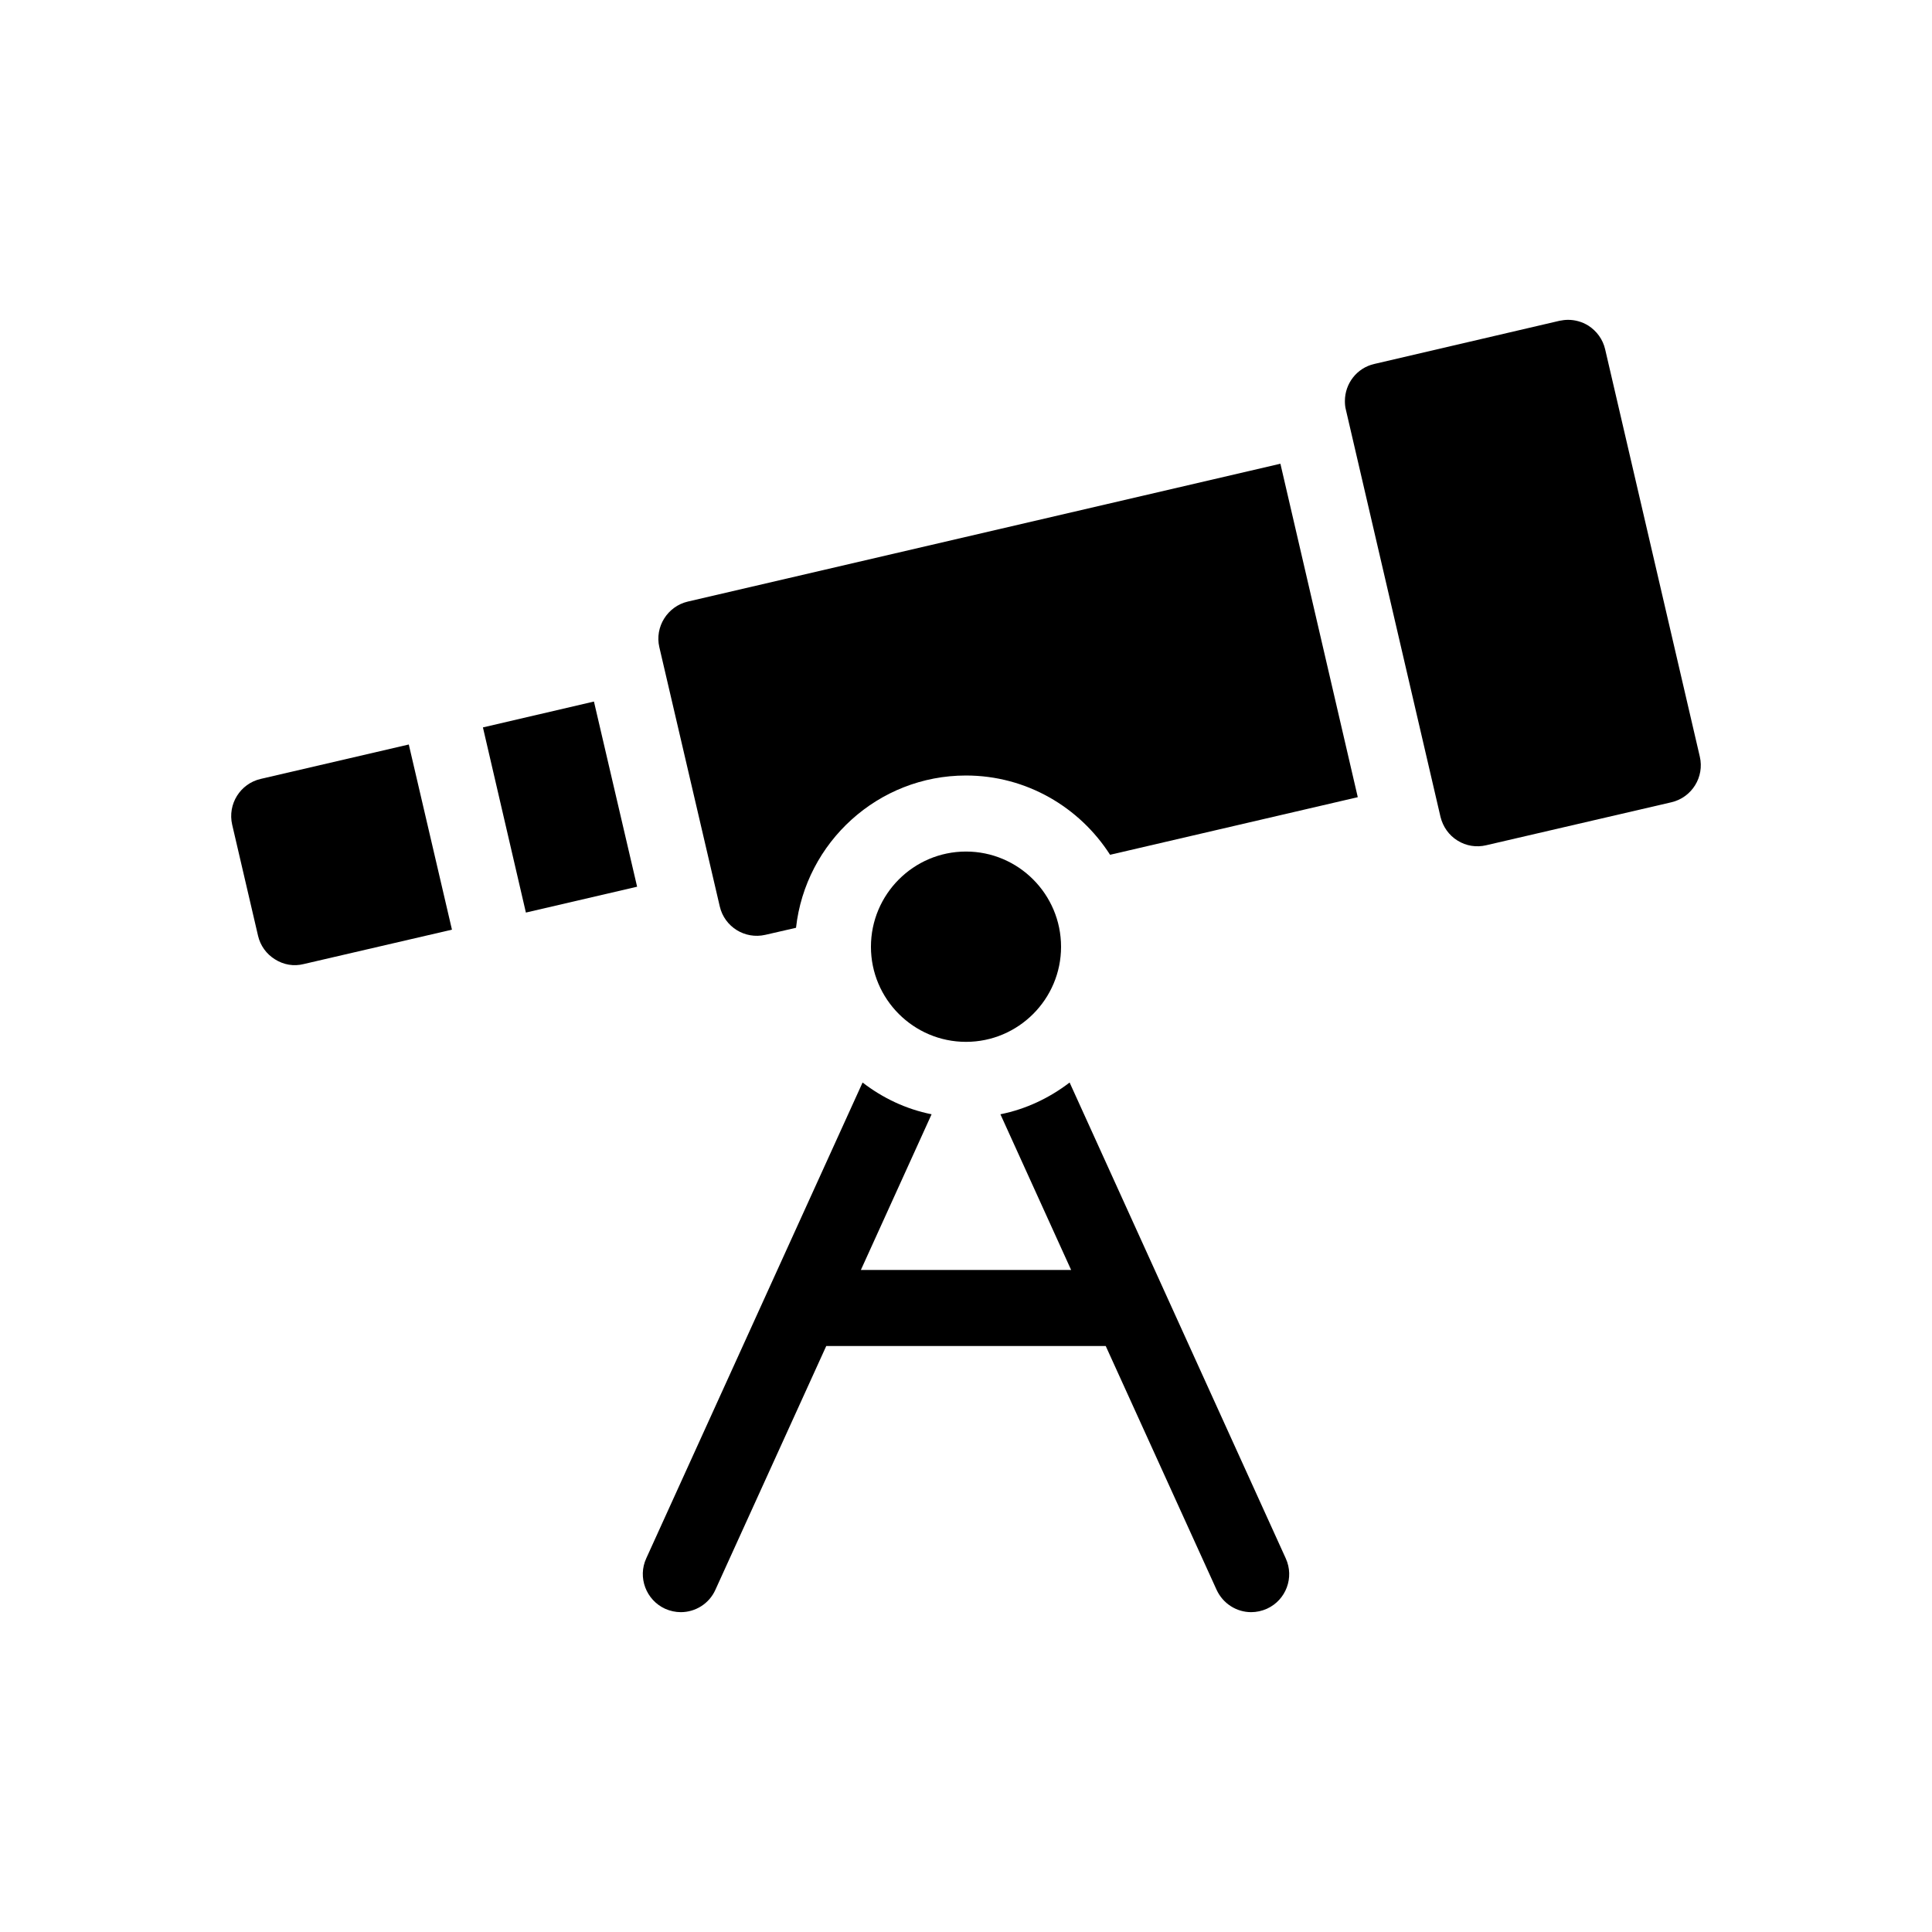 <?xml version="1.0" encoding="UTF-8"?>
<!-- Uploaded to: ICON Repo, www.svgrepo.com, Generator: ICON Repo Mixer Tools -->
<svg fill="#000000" width="800px" height="800px" version="1.1" viewBox="144 144 512 512" xmlns="http://www.w3.org/2000/svg">
 <g>
  <path d="m594.47 344.53-25.09-107.96c-0.605-2.621-2.215-4.836-4.484-6.297-1.664-1.008-3.477-1.512-5.34-1.512-0.754 0-1.512 0.102-2.266 0.25l-49.07 11.438c-4.684 1.059-7.809 5.238-7.809 9.824 0 0.754 0.051 1.512 0.25 2.266l25.09 107.96c0.656 2.621 2.215 4.836 4.484 6.246 2.316 1.461 5.039 1.863 7.609 1.258l49.07-11.387c5.438-1.254 8.812-6.695 7.555-12.086z"/>
  <path d="m326.29 303.42c-5.391 1.258-8.816 6.699-7.559 12.09l16.02 68.719c1.258 5.391 6.648 8.766 12.09 7.508l8.113-1.863c2.519-22.672 21.766-40.355 45.039-40.355 16.02 0 30.129 8.414 38.188 21.008l65.645-15.266-20.504-88.367z"/>
  <path d="m271.98 336.77 11.387 49.07 29.473-6.852-11.438-49.07z"/>
  <path d="m213.09 350.42c-5.441 1.258-8.816 6.699-7.559 12.141l6.852 29.422c0.605 2.621 2.215 4.836 4.484 6.246 2.316 1.461 4.988 1.914 7.609 1.258l39.297-9.117-11.438-49.07z"/>
  <path d="m427.46 430.88c-5.34 4.082-11.539 7.055-18.34 8.414l18.742 41.262h-55.723l18.742-41.262c-6.801-1.359-13-4.332-18.289-8.414l-57.332 126.1c-2.316 5.039-0.051 11.035 4.988 13.352 1.359 0.605 2.769 0.906 4.18 0.906 3.828 0 7.508-2.215 9.168-5.945l29.371-64.59h74.059l29.371 64.59c1.715 3.727 5.34 5.945 9.168 5.945 1.41 0 2.82-0.301 4.18-0.906 5.09-2.316 7.305-8.312 4.988-13.352z"/>
  <path d="m425.19 394.91c0-13.906-11.285-25.242-25.191-25.242s-25.191 11.336-25.191 25.242c0 13.855 11.285 25.191 25.191 25.191s25.191-11.336 25.191-25.191z"/>
 </g>
</svg>